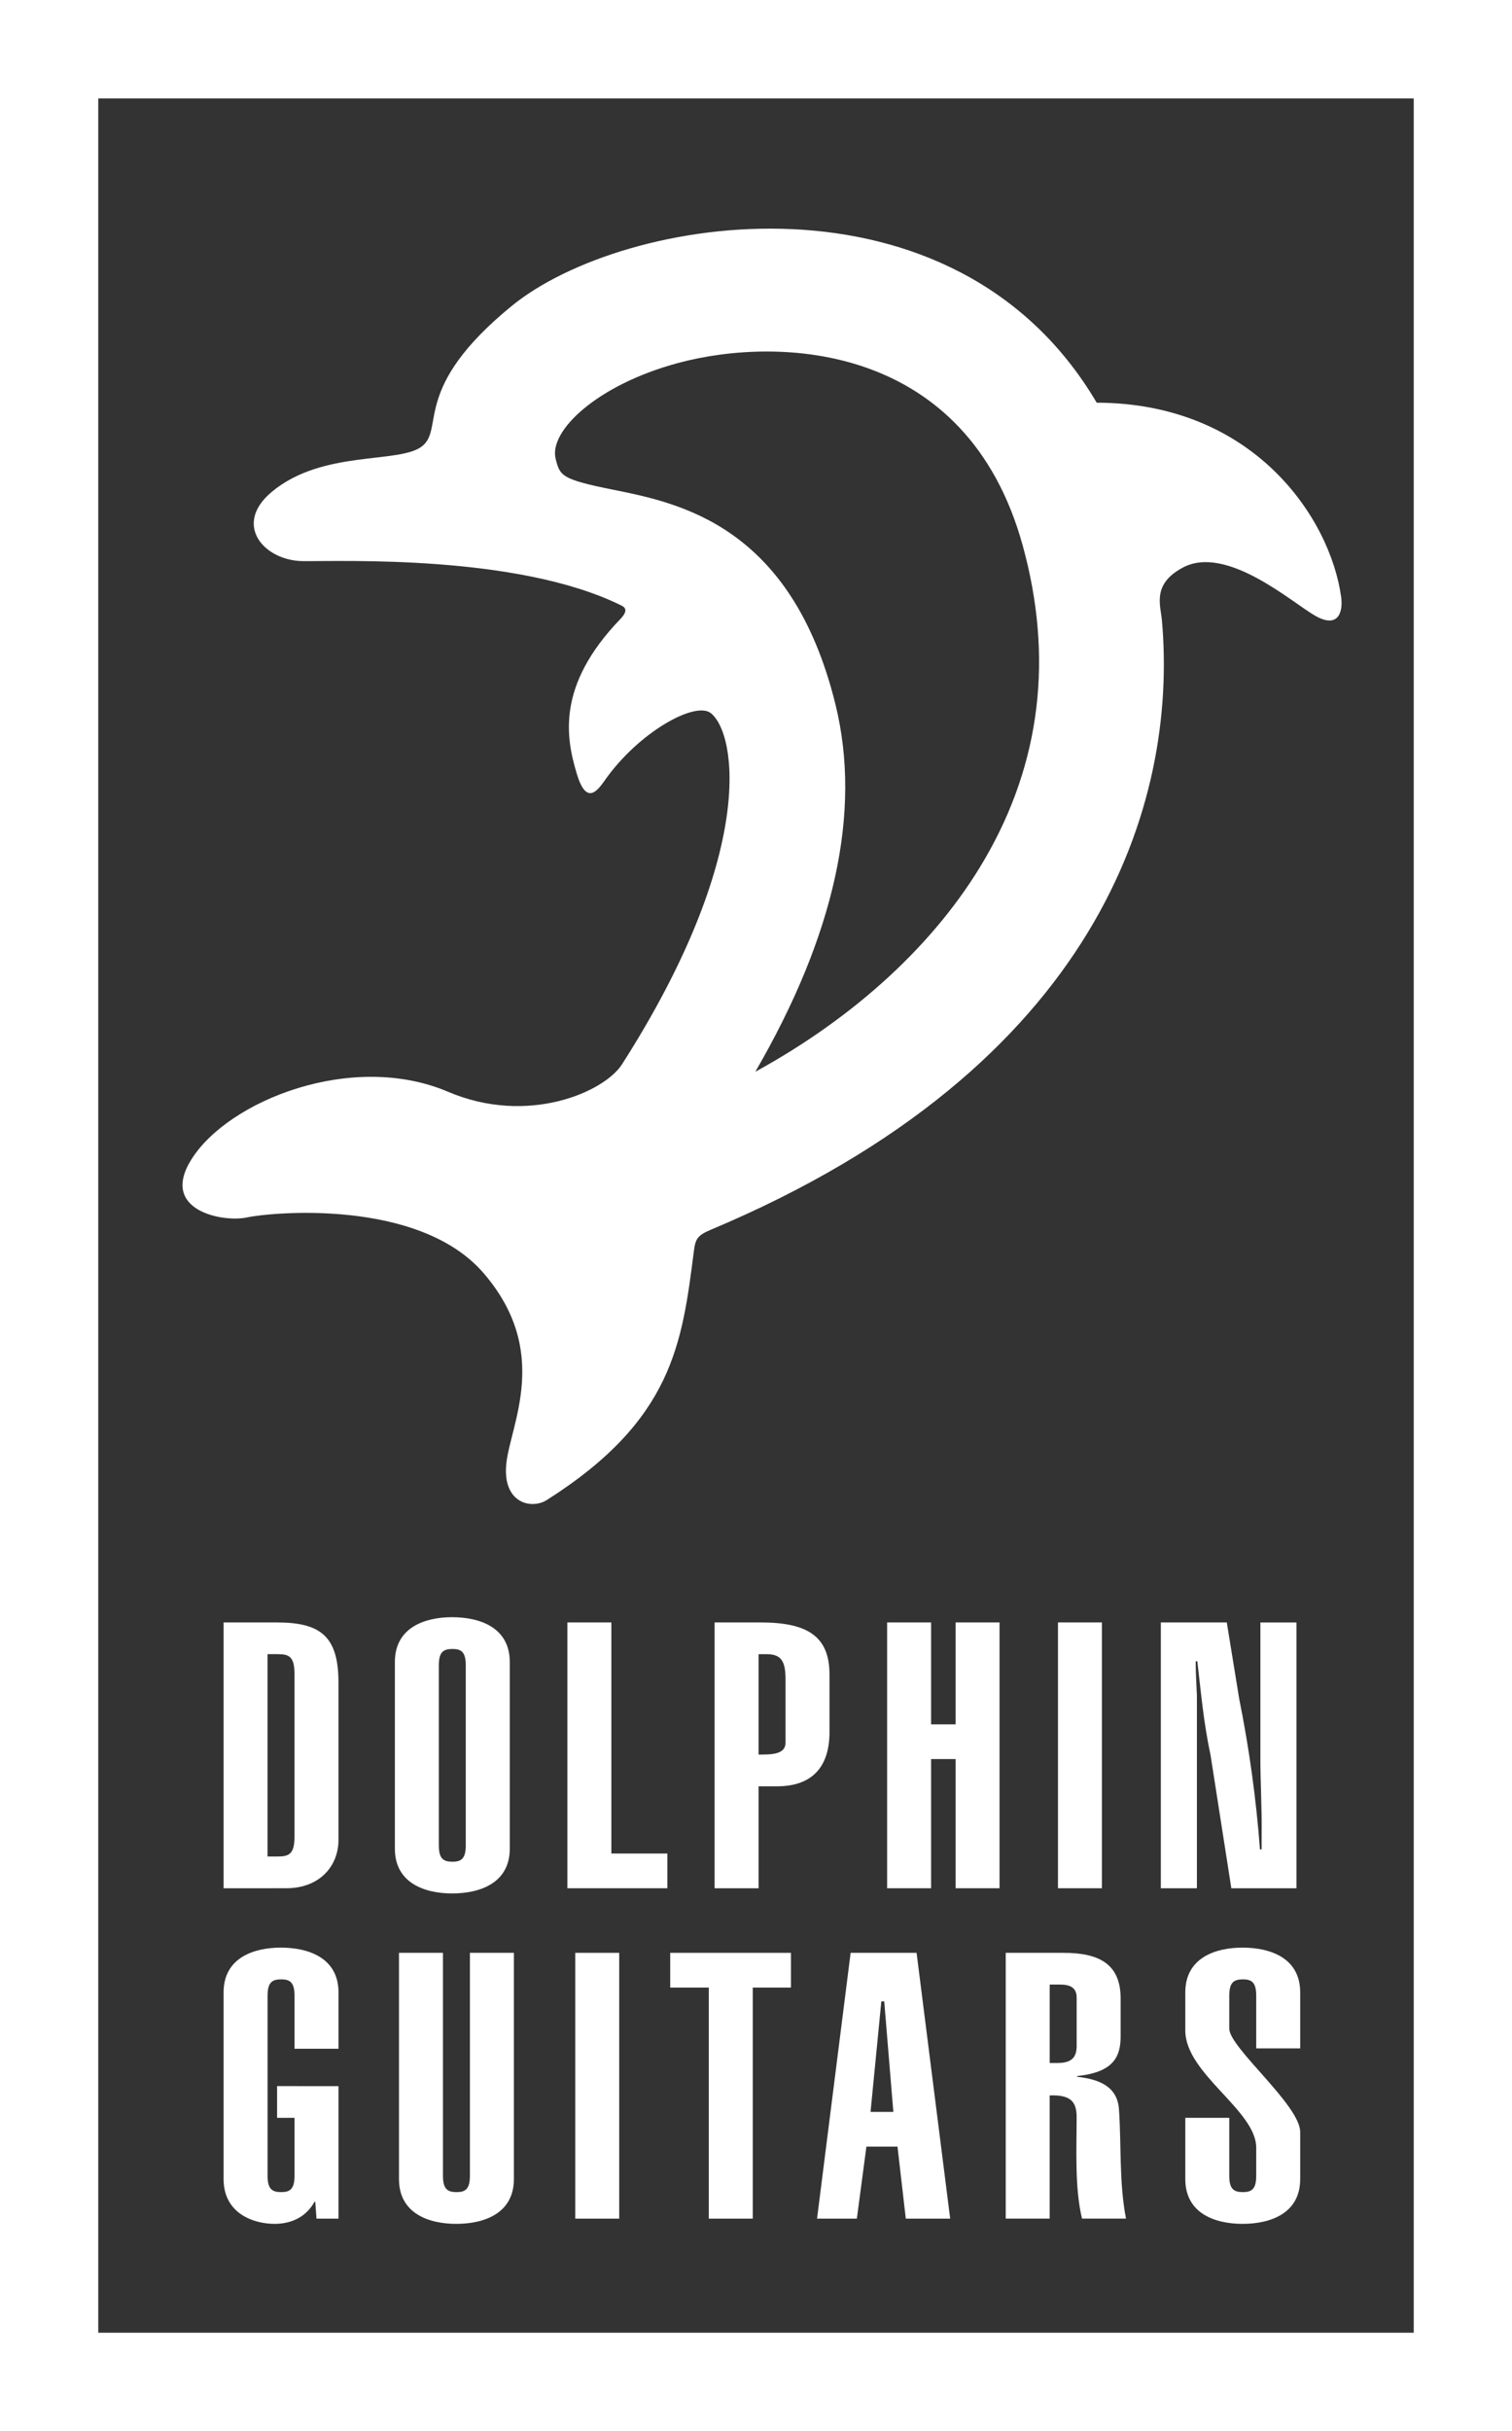 <?xml version="1.0" encoding="utf-8"?>
<!-- Generator: Adobe Illustrator 24.3.0, SVG Export Plug-In . SVG Version: 6.00 Build 0)  -->
<svg version="1.1" id="レイヤー_1" xmlns="http://www.w3.org/2000/svg" xmlns:xlink="http://www.w3.org/1999/xlink" x="0px"
	 y="0px" viewBox="0 0 622 1000" style="enable-background:new 0 0 622 1000;" xml:space="preserve">
<rect x="0" y="0" width="622" height="1000" fill="#333333" stroke="none"/>
<style type="text/css">
	.st0{fill:#FFFFFF;}
</style>
<g>
	<g>
		<path class="st0" d="M91.98,667.35h21.84c17.91,0,25.42,5.53,25.42,24.72v64.8c0,10.44-7.51,19.81-21.5,19.81H91.98V667.35z
			 M110.06,763.62h4.26c4.61,0,6.83-1.08,6.83-8.14v-66.95c0-7.07-2.22-8.14-6.83-8.14h-4.26V763.62z"/>
		<path class="st0" d="M162.44,683.62c0-14.28,12.46-18.43,23.55-18.43c11.26,0,23.72,4.15,23.72,18.43v76.77
			c0,14.28-12.46,18.43-23.72,18.43c-11.09,0-23.55-4.15-23.55-18.43V683.62z M180.52,759.02c0,5.53,1.88,6.75,5.63,6.75
			c3.58,0,5.46-1.23,5.46-6.75v-74.01c0-5.53-1.88-6.75-5.46-6.75c-3.75,0-5.63,1.23-5.63,6.75V759.02z"/>
		<path class="st0" d="M233.41,776.67V667.35h18.09v95.05h23.03v14.28H233.41z"/>
		<path class="st0" d="M341.24,712.34c0,15.05-7.68,22.42-21.67,22.42h-7.51v41.92h-18.09V667.35h18.94
			c18.77,0,28.32,5.37,28.32,21.34V712.34z M312.06,721.7c5.29,0,11.09,0,11.09-4.91v-25.95c0-7.52-1.71-10.44-7.85-10.44h-3.24
			V721.7z"/>
		<path class="st0" d="M364.94,776.67V667.35h18.09v41.92h10.07v-41.92h18.08v109.33H393.1v-53.13h-10.07v53.13H364.94z"/>
		<path class="st0" d="M435.23,776.67V667.35h18.08v109.33H435.23z"/>
		<path class="st0" d="M504.67,667.35l5.12,31.48c4.09,20.27,6.99,41.3,8.53,61.88H519v-5.83c0.17-10.6-0.51-21.34-0.51-31.94
			v-55.58h14.84v109.33h-26.79l-8.53-54.66c-2.9-13.51-3.93-25.8-5.46-38.7h-0.68c0,4.76,0.34,9.52,0.51,14.13v79.23h-14.84V667.35
			H504.67z"/>
		<path class="st0" d="M139.24,858.07v54.51h-9.04l-0.51-6.91h-0.34c-3.24,5.99-9.21,9.06-16.38,9.06
			c-8.53,0-20.99-4.15-20.99-18.43v-76.77c0-14.28,12.46-18.43,23.55-18.43c11.26,0,23.72,4.15,23.72,18.43v23.18h-18.09v-21.8
			c0-5.53-1.88-6.75-5.46-6.75c-3.75,0-5.63,1.23-5.63,6.75v74.01c0,5.53,1.88,6.75,5.63,6.75c3.58,0,5.46-1.23,5.46-6.75v-23.8
			h-7.17v-13.05H139.24z"/>
		<path class="st0" d="M211.4,803.25v93.05c0,14.28-12.46,18.43-23.72,18.43c-11.09,0-23.55-4.15-23.55-18.43v-93.05h18.09v91.67
			c0,5.53,1.88,6.75,5.63,6.75c3.58,0,5.46-1.23,5.46-6.75v-91.67H211.4z"/>
		<path class="st0" d="M236.65,912.58V803.25h18.08v109.33H236.65z"/>
		<path class="st0" d="M325.37,803.25v14.28h-15.7v95.05h-18.09v-95.05h-15.87v-14.28H325.37z"/>
		<path class="st0" d="M349.93,803.25h27.13l13.82,109.33h-18.26l-3.41-29.63h-12.79l-3.93,29.63h-16.38L349.93,803.25z
			 M367.5,868.67l-3.75-45.45h-1.19l-4.44,45.45H367.5z"/>
		<path class="st0" d="M413.73,912.58V803.25h23.89c14.5,0,23.38,4.61,23.38,18.73v15.51c0,8.14-2.56,14.89-17.92,16.43v0.3
			c8.02,0.92,16.55,3.38,17.23,13.36c1.03,14.59,0,29.94,2.9,44.99h-18.09c-3.07-12.59-2.22-29.02-2.22-41.76
			c0-6.6-2.73-9.21-11.09-8.91v50.67H413.73z M431.82,848.55h3.41c6.31,0,7.68-3.07,7.68-7.07v-19.81c0-4.15-2.73-5.37-6.83-5.37
			h-4.26V848.55z"/>
		<path class="st0" d="M505.69,894.92c0,5.53,1.88,6.75,5.63,6.75c3.58,0,5.46-1.23,5.46-6.75v-11.52
			c0-15.36-29.18-30.4-29.18-48.21v-15.66c0-14.28,12.46-18.43,23.55-18.43c11.26,0,23.72,4.15,23.72,18.43v23.03h-18.09v-21.65
			c0-5.53-1.88-6.75-5.46-6.75c-3.75,0-5.63,1.23-5.63,6.75v13.51c0,7.83,29.18,31.48,29.18,42.53v19.35
			c0,14.28-12.46,18.43-23.72,18.43c-11.09,0-23.55-4.15-23.55-18.43v-25.18h18.09V894.92z"/>
	</g>
	<g>
		<path class="st0" d="M255.43,248.97c-42.53-20.98-114.86-18.01-130.84-18.17s-28.97-15.03-12.75-28.52
			c21-17.48,52.61-11.32,61.87-18.79c9.25-7.47-4.46-23.89,36.74-57.6c46.14-37.75,182-59.84,240.7,39.74
			c64.8,0.18,96.15,47.68,100.57,79.96c0.82,6.04-1.1,13.07-10.55,7.76c-9.45-5.31-36.62-29.59-54.67-19.85
			c-12.7,6.85-9.06,15.46-8.51,21.73c6.61,74.94-25.93,183.48-185.57,250.59c-5.45,2.29-6.33,3.73-6.96,8.66
			c-4.88,38.24-8.68,69.59-60.46,102.48c-6.44,4.09-18.33,1.28-16.73-14.8c1.59-16.09,18.63-46.11-9.38-78.54
			c-26.75-30.96-87.92-24.93-97.4-22.85c-9.49,2.08-36.09-2.67-22.73-23.92c15.24-24.24,66.21-44.54,105.52-27.79
			c32.9,14.02,64.33,0.09,71.6-11.29c55.1-86.22,47.27-135.74,36.58-144.41c-6.34-5.14-29.81,7.72-43.87,27.9
			c-3.24,4.64-7.57,9.61-11.35-3.11c-4.27-14.34-8.66-35.95,18-63.57C259.02,250.64,256.53,249.51,255.43,248.97z M343.7,289.79
			c10.82,44.06-0.28,94.67-32.98,151.05c40.98-22.45,74.27-52.84,94.44-87.56c23.01-39.61,28.24-83.01,15.53-129
			c-22.95-83.05-99.85-86.22-141.67-74.99c-33.44,8.98-53.41,28.03-50.42,39.53c1.79,6.87,2.16,8.3,23.51,12.59
			C279.6,206.93,325.62,216.17,343.7,289.79z"/>
	</g>
	<path class="st0" d="M581.58,40.48v919.03H40.42V40.48H581.58 M622,0H0v1000h622V0L622,0z"/>
</g>
</svg>
